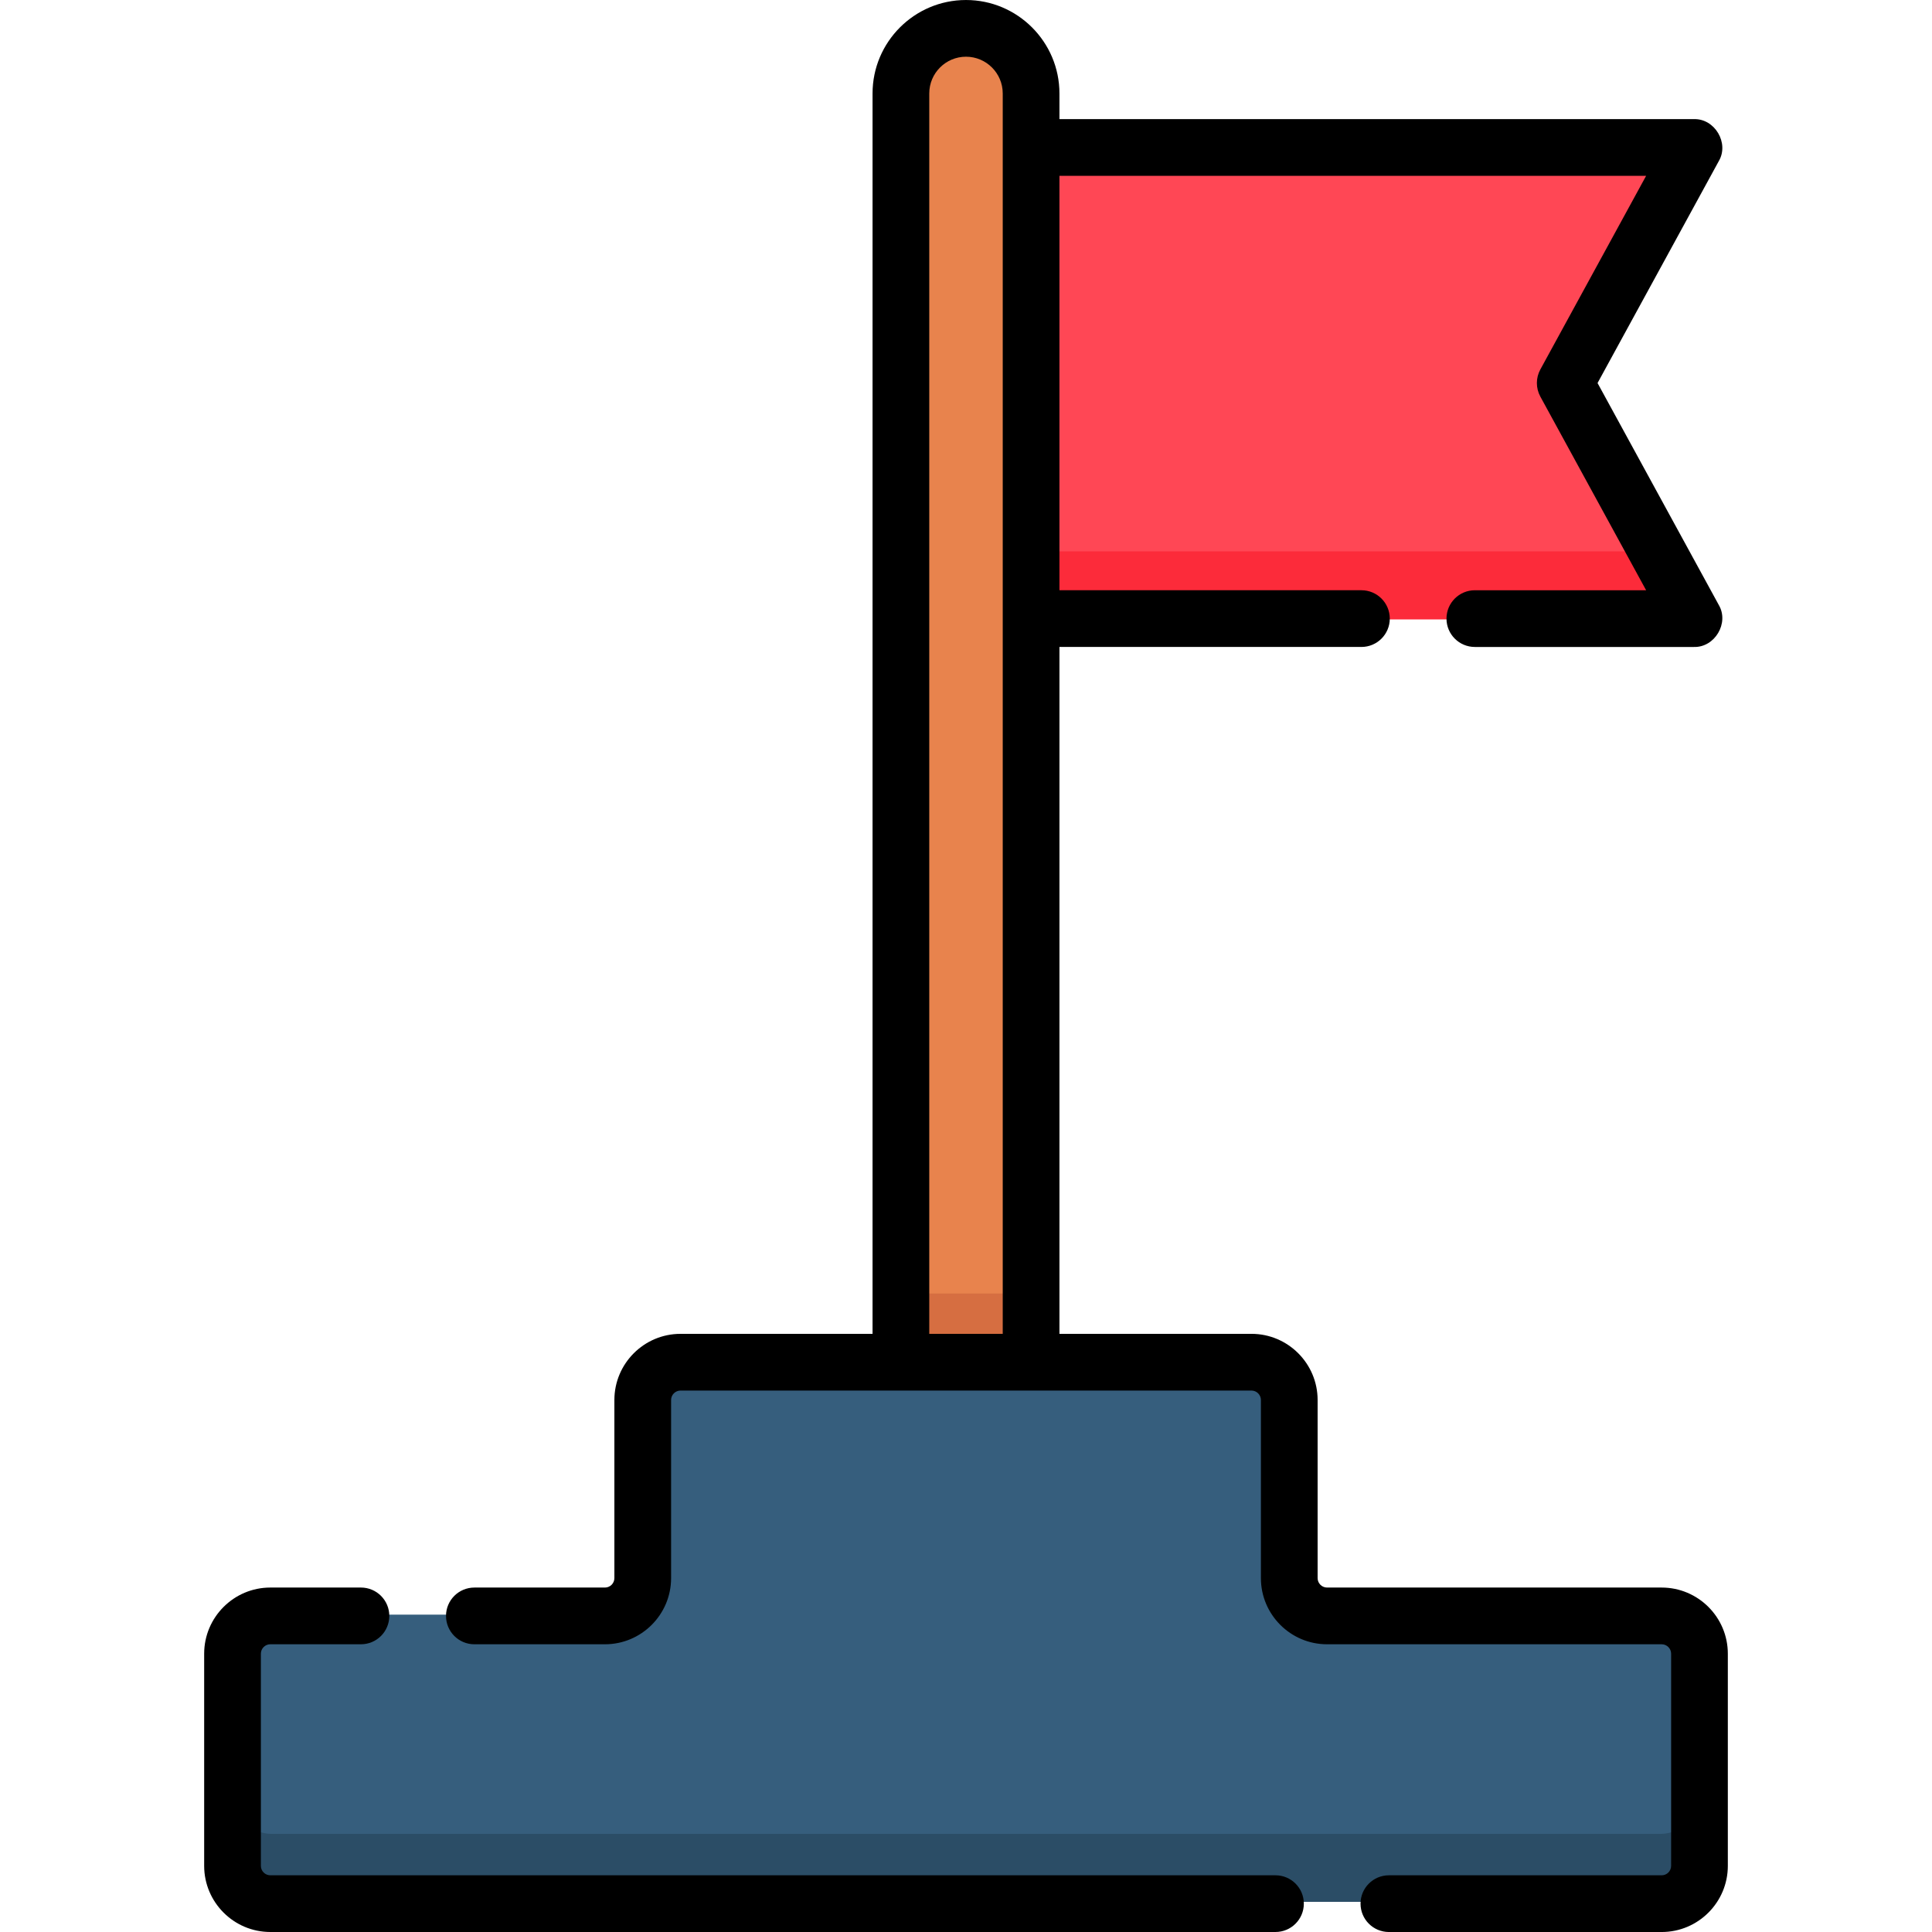 <svg id="Layer_1" enable-background="new 0 0 512 512" height="512" viewBox="0 0 512 512" width="512" xmlns="http://www.w3.org/2000/svg"><g><g><path d="m341.5 417.895v-47.104c0-5.523-4.477-10-10-10h-151c-5.523 0-10 4.477-10 10v47.104c0 5.523-4.477 10-10 10h-88.5c-5.523 0-10 4.477-10 10v56.105c0 5.523 4.477 10 10 10h368c5.523 0 10-4.477 10-10v-56.105c0-5.523-4.477-10-10-10h-88.5c-5.523 0-10-4.477-10-10z" fill="#365e7d"/><path d="m440 486h-368c-5.523 0-10-4.477-10-10v18c0 5.523 4.477 10 10 10h368c5.523 0 10-4.477 10-10v-18c0 5.523-4.477 10-10 10z" fill="#2b4d66"/><path d="m256 8c-9.508 0-17.216 7.708-17.216 17.216v335.575h34.432v-335.575c0-9.508-7.708-17.216-17.216-17.216z" fill="#e8834d"/><path d="m238.784 342.791h34.432v18h-34.432z" fill="#d66e41"/><path d="m448.532 164.115h-175.316v-124.611h175.316l-34.037 62.305z" fill="#ff4755"/><g><g><g><path d="m273.216 146.115v18h175.316l-9.834-18z" fill="#fc2b3a"/></g></g></g></g><g><path d="m338.014 496.971h-266.374c-1.381 0-2.505-1.123-2.505-2.505v-56.214c0-1.382 1.124-2.505 2.505-2.505h24.014c4.15 0 7.515-3.364 7.515-7.515s-3.364-7.515-7.515-7.515h-24.014c-9.668 0-17.534 7.866-17.534 17.534v56.214c0 9.668 7.866 17.534 17.534 17.534h266.374c4.15 0 7.515-3.364 7.515-7.515s-3.365-7.513-7.515-7.513z"/><path d="m440.36 420.717h-88.673c-1.381 0-2.505-1.123-2.505-2.505v-47.197c0-9.668-7.866-17.534-17.534-17.534h-50.884v-182.031h80.027c4.15 0 7.515-3.364 7.515-7.515s-3.365-7.515-7.515-7.515h-80.027v-109.825h155.476l-28.03 51.31c-1.227 2.246-1.227 4.96 0 7.206l28.03 51.31h-45.39c-4.15 0-7.515 3.364-7.515 7.515s3.365 7.515 7.515 7.515h58.058c5.53.169 9.395-6.346 6.595-11.117l-32.135-58.825 32.135-58.825c2.8-4.772-1.066-11.287-6.595-11.117h-168.144v-6.801c0-13.656-11.109-24.766-24.764-24.766s-24.764 11.11-24.764 24.764v328.717h-50.883c-9.668 0-17.534 7.866-17.534 17.534v47.197c0 1.382-1.124 2.505-2.505 2.505h-34.601c-4.15 0-7.515 3.364-7.515 7.515s3.364 7.515 7.515 7.515h34.601c9.668 0 17.534-7.866 17.534-17.534v-47.197c0-1.382 1.124-2.505 2.505-2.505h151.295c1.381 0 2.505 1.123 2.505 2.505v47.197c0 9.668 7.866 17.534 17.534 17.534h88.673c1.381 0 2.505 1.123 2.505 2.505v56.214c0 1.382-1.124 2.505-2.505 2.505h-72.287c-4.15 0-7.515 3.364-7.515 7.515s3.364 7.515 7.515 7.515h72.287c9.668 0 17.534-7.866 17.534-17.534v-56.214c0-9.67-7.866-17.536-17.534-17.536zm-194.095-395.953c0-5.368 4.367-9.735 9.735-9.735s9.735 4.367 9.735 9.735v328.717h-19.47z"/></g></g></svg>